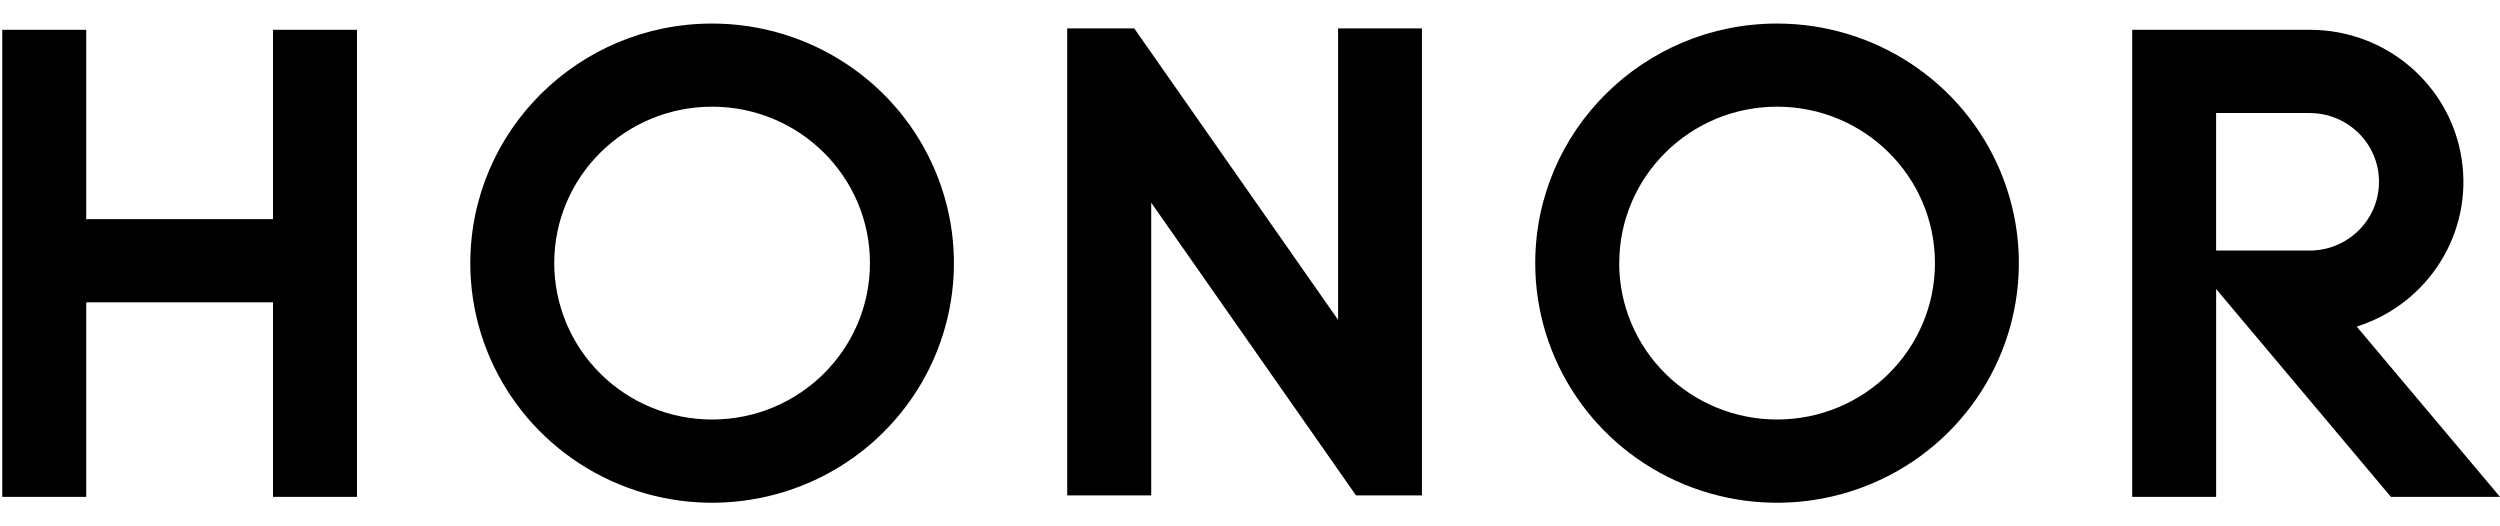 <svg width="95" height="20" viewBox="0 0 95 20" fill="none" xmlns="http://www.w3.org/2000/svg">
<path d="M10.374 1.133V8.326H3.277V1.133H0.086V18.88H3.277V11.488H10.374V18.88H13.565V1.133H10.374ZM84.212 4.295H87.764C89.222 4.295 90.402 5.464 90.402 6.907C90.402 8.351 89.222 9.521 87.764 9.521H84.212V4.295ZM81.023 1.133V18.88H84.213V10.982L90.854 18.88H95L89.556 12.411C92.289 11.543 93.979 8.838 93.541 6.029C93.104 3.22 90.67 1.143 87.802 1.133H81.018H81.023ZM50.847 1.08V12.154L43.102 1.08H40.554V18.825H43.746V7.701L51.529 18.826H54.034V1.08H50.847ZM21.061 9.995C21.063 6.712 23.75 4.053 27.062 4.054C30.375 4.055 33.059 6.717 33.058 9.999C33.057 13.281 30.373 15.942 27.059 15.942C25.468 15.942 23.943 15.316 22.818 14.201C21.693 13.087 21.061 11.575 21.061 9.998V9.995ZM17.871 9.998C17.871 13.682 20.109 17.001 23.543 18.411C26.977 19.82 30.929 19.043 33.557 16.439C36.186 13.834 36.972 9.918 35.549 6.515C34.127 3.113 30.776 0.895 27.059 0.895C21.987 0.895 17.875 4.968 17.872 9.995L17.871 9.998ZM61.532 9.995C61.534 6.712 64.22 4.052 67.534 4.054C70.847 4.055 73.53 6.718 73.528 10C73.527 13.282 70.841 15.942 67.528 15.941C65.937 15.941 64.412 15.315 63.286 14.2C62.16 13.086 61.529 11.574 61.529 9.997L61.532 9.995ZM58.339 9.998C58.338 13.682 60.577 17.001 64.01 18.411C67.444 19.82 71.397 19.043 74.025 16.439C76.652 13.834 77.44 9.918 76.017 6.515C74.595 3.113 71.244 0.895 67.527 0.895C62.454 0.895 58.341 4.968 58.339 9.995V9.998Z" fill="black"/>
</svg>
